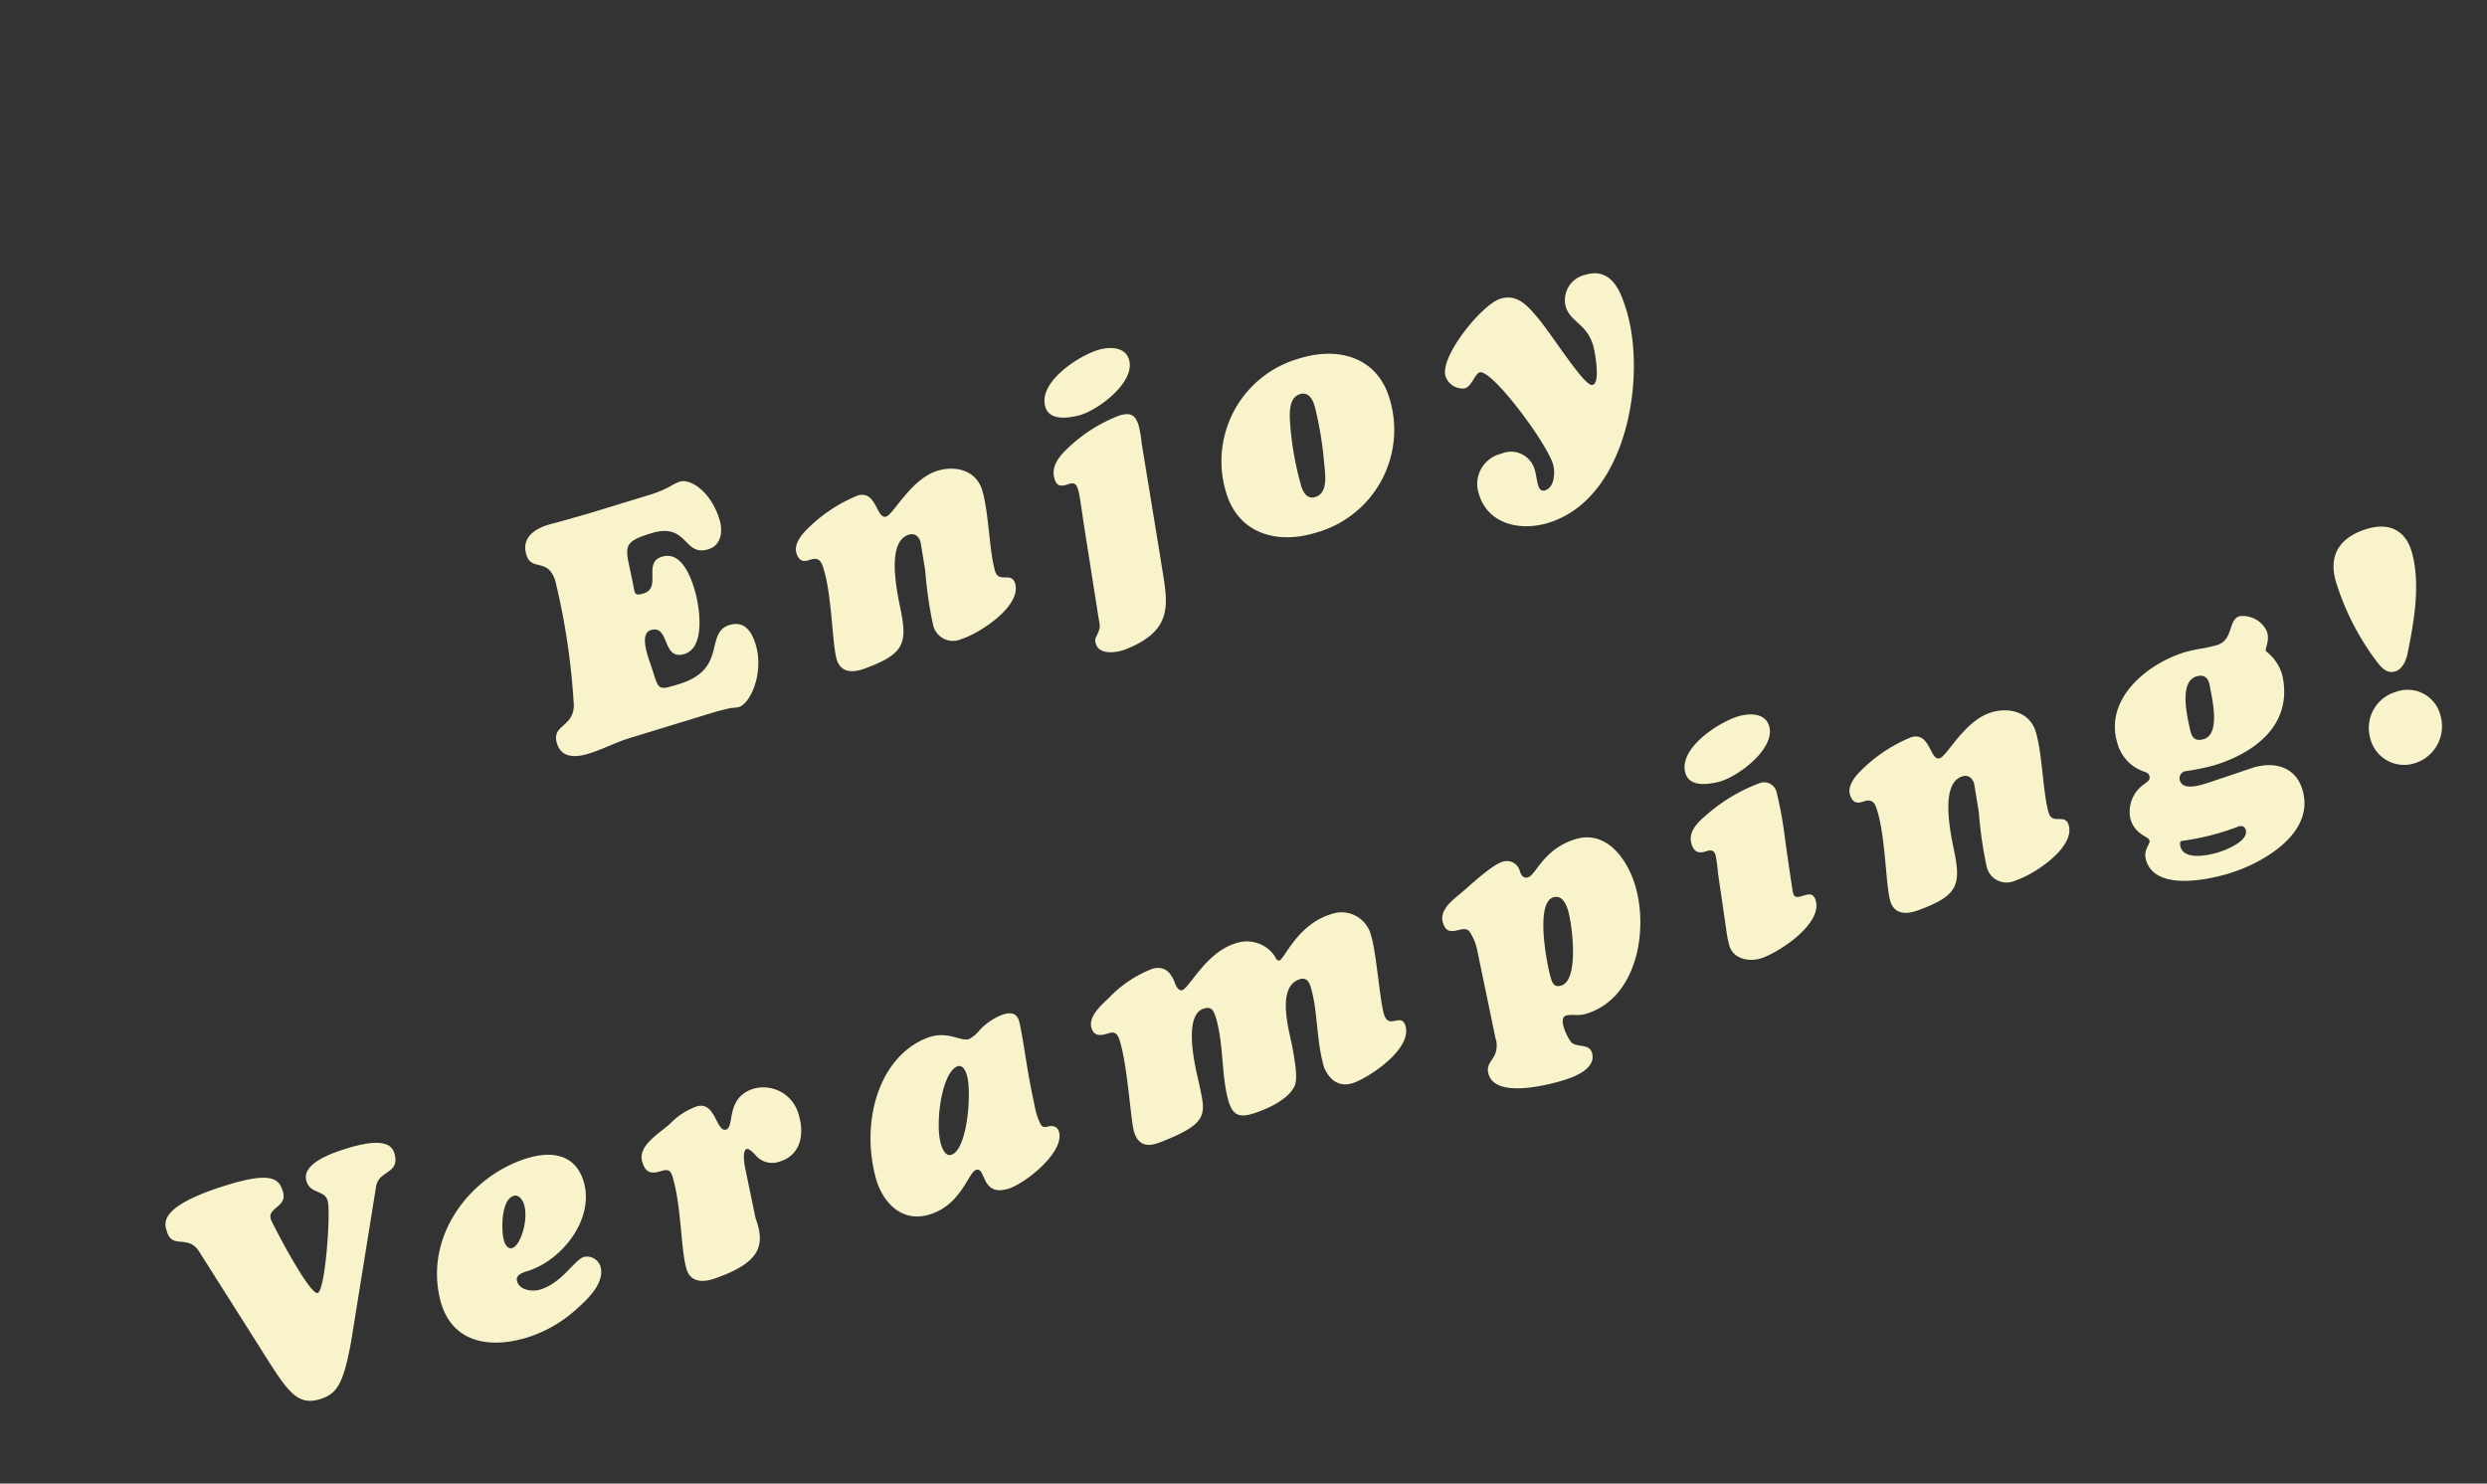 <svg xmlns="http://www.w3.org/2000/svg" width="230.625" height="137.6" viewBox="0 0 230.625 137.6">
  <rect x="0" y="0" width="230.625" height="137.6" fill="#333333" stroke="none"/>
  <g id="veramping_item_heading" transform="translate(-243.106 -17563.396)">
    <path id="パス_10918" data-name="パス 10918" d="M-45.045,0a17.712,17.712,0,0,1,1.83.09,4.76,4.76,0,0,0,.69.12c1.11,0,3.18-2.34,3.18-5.13,0-1.23-.36-2.4-1.8-2.4-2.43,0-1.35,3.87-6.03,3.87-1.98,0-2.01.06-2.01-1.83,0-.93-.33-3.72.93-3.72,1.86,0,.12,3.03,2.34,3.03,2.1,0,2.64-3.9,2.64-5.49,0-1.35-.18-3.75-2.01-3.75-1.86,0-.84,2.76-2.61,2.76-.99,0-.75-.24-.66-1.41.33-3.18-.06-3.72,2.97-3.72,3.57,0,2.19,2.97,4.62,2.97,1.26,0,1.8-1.2,1.8-2.31,0-2.82-1.5-4.47-2.52-4.47a5.648,5.648,0,0,0-1.02.18,10.908,10.908,0,0,1-2.19.18H-49.6c-.78,0-1.56,0-2.34-.03-.78,0-1.53-.03-2.28-.06-1.44-.06-3.03.33-3.03,2.07,0,1.65,1.86.78,1.86,3.12a64.67,64.67,0,0,1-1.74,11.55c-.66,1.92-2.52,1.08-2.52,2.88,0,.99.6,1.77,2.52,1.77,1.35,0,2.73-.27,4.08-.27Zm22.74-6.84a37.316,37.316,0,0,0-.78,5.04A1.891,1.891,0,0,0-20.925.21c1.71,0,6.24-1.29,6.24-3.48,0-1.17-1.44-.42-1.44-1.62,0-1.83,1.05-5.43,1.05-7.56,0-1.89-1.68-2.91-3.42-2.91-2.61,0-5.07,2.67-5.82,2.67-.93,0-.12-2.64-1.95-2.64a14.228,14.228,0,0,0-5.46,1.65c-.66.36-1.53.96-1.53,1.8,0,.6.24.96.84.96h.3c.63,0,.84.36.84.96.09,2.61-1.29,7.11-1.29,8.61,0,1.32,1.11,1.62,2.19,1.56,3.87-.21,4.53-.99,4.83-4.29.18-1.83.57-6.39,2.76-6.39.57,0,.84.42.84.96ZM.345-12.3a10.346,10.346,0,0,0,.21-1.65c0-1.11-.48-1.38-1.47-1.38a14.34,14.34,0,0,0-5.19,1.38c-1.05.51-2.25,1.17-2.25,2.49,0,.75.39.84,1.02.84.6-.03.78.12.78.75,0,.6-.33,2.49-.42,3.15L-8.2,1.92c-.12.84-.03.96-.57,1.56-.27.3-.39.36-.39.81,0,1.14,1.68,1.35,2.49,1.29,5.13-.42,4.98-3.24,5.55-7.05Zm-4.89-4.14c1.8.12,6-1.38,6.03-3.57.03-1.29-1.41-1.71-2.49-1.71-1.92,0-6.21,1.23-6.21,3.63C-7.215-16.77-5.565-16.5-4.545-16.44ZM13.335.39a9.9,9.9,0,0,0,10.2-9.96c0-3.93-3.09-5.94-6.84-5.94a9.9,9.9,0,0,0-10.2,9.96C6.495-1.62,9.585.39,13.335.39ZM15.7-12.33c.84,0,.99.78.99,1.47a32.964,32.964,0,0,1-.72,5.37c-.18.9-.42,2.7-1.68,2.7-.78,0-.96-.69-.96-1.38a28.8,28.8,0,0,1,.6-5.31C14.145-10.41,14.445-12.33,15.7-12.33Zm31.23,1.14c0-1.89-.33-3.99-2.7-3.99a2.409,2.409,0,0,0-2.58,2.28c0,1.53,1.38,2.07,1.38,4.17,0,.6-.36,3.69-1.17,3.51-.75-.18-2.16-5.46-2.97-7.38-.57-1.32-1.14-2.76-2.82-2.76-1.74,0-6.78,3.36-6.96,5.28a1.663,1.663,0,0,0,1.38,1.71c.66,0,1.29-1.02,1.74-1.02,1.14,0,3.96,7.83,4.02,10.05.03.75-.45,2.19-1.41,2.19-.36,0-.48-.27-.48-.6,0-.51.12-1.02.12-1.53a2.288,2.288,0,0,0-2.55-2.31,2.882,2.882,0,0,0-3.06,3c0,2.94,2.7,4.41,5.37,4.41C41.985,5.82,47.055-4.71,46.935-11.19ZM-87.705,32.9c.69-1.41,2.52-.42,2.52-2.49,0-.81-.66-1.68-3.99-1.68-1.23,0-4.56.03-4.56,1.8,0,1.29,1.35,1.23,1.35,2.31,0,1.05-2.64,7.92-3.39,7.92-.63,0-1.71-5.04-2.13-7.59-.24-1.44,1.8-.75,1.8-2.34,0-1.14-.3-2.1-4.68-2.1-6.96,0-6.69,1.77-6.69,2.52,0,1.71,1.8.78,2.31,2.61l2.61,9.51c1.38,5.04,1.71,6.87,4.11,6.87,1.71,0,2.52-.81,4.32-4.26Zm14.16,1.59c-5.46,0-11.28,4.05-11.55,10.29-.15,4.02,3.03,5.61,6.69,5.61a12.3,12.3,0,0,0,5.19-1.2c1.23-.57,3.24-1.56,3.24-3.15a1.323,1.323,0,0,0-1.2-1.26c-.96,0-2.61,1.71-4.77,1.71-.75,0-1.83-.48-1.83-1.35,0-.63.75-.63,1.17-.63,3.39,0,7.44-2.82,7.44-6.45C-69.165,35.42-71.175,34.49-73.545,34.49Zm-2.22,2.97c.48,0,.66.54.69.93.09,1.44-1.38,3.66-2.22,3.66-.42,0-.54-.48-.54-.84C-77.835,40.25-77,37.46-75.765,37.46Zm21.3,3.69c.03-.27.21-1.53.63-1.53.24,0,.51.54.6.72a2.023,2.023,0,0,0,2.01,1.29c2.04,0,2.94-1.77,2.94-3.6a3.387,3.387,0,0,0-3.27-3.57c-2.79,0-2.7,2.88-3.57,2.88-.96,0-.15-2.85-1.98-2.85a6.245,6.245,0,0,0-2.76.78c-1.14.57-3.57,1.05-3.57,2.67,0,1.08.48,1.32,1.41,1.32.81,0,.9.24.87,1.05-.06,2.79-1.26,6.54-1.26,8.34,0,1.35,1.2,1.65,2.31,1.59,4.11-.18,5.37-1.32,5.19-4.23Zm18.69,4.53c-.6.06-.69-.72-.69-1.17-.03-1.92,1.98-6.39,3.57-6.51.48-.03.6.57.6.96C-32.235,40.46-34.185,45.56-35.775,45.68Zm8.34-11.04a5.618,5.618,0,0,0-2.55.78,3.188,3.188,0,0,1-1.14.48c-.87,0-1.71-1.44-3.81-1.23-4.62.42-7.98,5.46-8.22,10.86-.12,2.43,1.02,4.86,3.78,4.86,3.09,0,4.56-2.7,5.34-2.7.96,0-.33,2.55,2.34,2.55,1.65,0,6.03-1.74,6.03-3.69,0-.48-.3-.69-.75-.75-.33-.03-.54,0-.66-.36a5.893,5.893,0,0,1-.03-1.92c.24-3.24.78-5.94.9-7.74C-26.145,34.94-26.595,34.64-27.435,34.64Zm22.5,0c-2.82,0-5.25,2.7-5.97,2.7-.39,0-.45-.72-.45-.99-.09-.99-.54-1.71-1.62-1.71a11.047,11.047,0,0,0-4.65,1.41c-.84.42-2.34,1.08-2.34,2.19,0,.93.78.93,1.44.93.63,0,.72.42.72.99,0,2.52-1.2,7.35-1.2,8.46,0,1.32.81,1.71,1.98,1.62,5.04-.36,4.83-1.29,5.1-4.23.09-1.35.36-6.45,2.46-6.45.75,0,.81.48.81,1.11,0,2.58-1.14,5.46-1.14,7.83,0,1.32.54,1.71,1.8,1.71,1.32,0,3.54-.27,4.47-1.32.48-.54.69-2.04.87-3.66.15-1.41.18-5.67,2.49-5.67.6,0,.75.42.75.96,0,2.4-.99,4.95-.99,7.56.15,1.29.84,2.19,2.22,2.13,1.62-.09,6.12-1.44,6.12-3.66,0-1.32-1.59-.06-1.59-1.59,0-1.35.99-5.61.99-7.32a2.819,2.819,0,0,0-3-3c-3.21,0-5.31,2.7-5.79,2.7-.27,0-.27-.36-.33-.57A3.121,3.121,0,0,0-4.935,34.64Zm29.46,4.53c.84,0,.96.9.96,1.53,0,1.32-.87,6.51-2.64,6.51-.63,0-.72-.39-.72-.93C22.125,44.99,22.755,39.17,24.525,39.17Zm-8.94,10.92a2.108,2.108,0,0,1-.81,1.74c-.48.39-.78.63-.78,1.29,0,2.31,4.86,2.55,6.48,2.55,1.08,0,3.27-.15,3.27-1.68,0-.93-1.26-.84-1.56-1.5-.18-.39-.57-2.49.27-2.49a2.877,2.877,0,0,1,.78.18,2.975,2.975,0,0,0,1.05.21c4.98,0,7.83-5.79,7.83-10.11,0-2.52-1.05-5.67-4.05-5.67-3.09,0-4.47,2.1-5.22,2.1-.48,0-.57-.42-.57-.78a1.237,1.237,0,0,0-1.29-1.29c-1.02,0-3.3,1.11-4.32,1.56-.96.42-2.61.93-2.61,2.22,0,.96.51,1.05,1.23,1.08.33.03.72.06.87.39a4.787,4.787,0,0,1,.21,1.74Zm23.43-3.51a10.65,10.65,0,0,0-.18,1.68c0,1.26,1.29,1.95,2.43,1.95,1.71,0,6.45-1.38,6.45-3.66,0-.72-.42-.75-.99-.75-.48,0-.87,0-.81-.57.15-1.17.69-4.62.75-4.95a36.833,36.833,0,0,0,.51-4.26,1.2,1.2,0,0,0-1.35-1.38,15.836,15.836,0,0,0-5.22,1.26c-.99.42-2.37.99-2.37,2.28,0,1.08.72,1.05,1.17,1.05.51,0,.66.21.66.6a13.063,13.063,0,0,1-.27,1.65Zm3.27-13.17c1.8.12,6-1.38,6.03-3.57.03-1.29-1.41-1.71-2.49-1.71-1.92,0-6.21,1.23-6.21,3.63C39.615,33.08,41.265,33.35,42.285,33.41Zm22.29,9.75a37.317,37.317,0,0,0-.78,5.04,1.891,1.891,0,0,0,2.16,2.01c1.71,0,6.24-1.29,6.24-3.48,0-1.17-1.44-.42-1.44-1.62,0-1.83,1.05-5.43,1.05-7.56,0-1.89-1.68-2.91-3.42-2.91-2.61,0-5.07,2.67-5.82,2.67-.93,0-.12-2.64-1.95-2.64a14.228,14.228,0,0,0-5.46,1.65c-.66.36-1.53.96-1.53,1.8,0,.6.24.96.84.96h.3c.63,0,.84.36.84.96.09,2.61-1.29,7.11-1.29,8.61,0,1.32,1.11,1.62,2.19,1.56,3.87-.21,4.53-.99,4.83-4.29.18-1.83.57-6.39,2.76-6.39.57,0,.84.42.84.96Zm21.3,3.6c-.66,0-2.61.12-2.61-.96a.679.679,0,0,1,.69-.69,22.317,22.317,0,0,0,2.73.27c3.75,0,8.13-1.32,8.52-6.15a4.254,4.254,0,0,0-.81-2.58c0-.3.63-.78.63-1.68a2.452,2.452,0,0,0-2.01-2.13c-1.14,0-1.17,1.95-2.79,1.95a13.137,13.137,0,0,1-1.53-.12,13.136,13.136,0,0,0-1.53-.12c-3.63,0-8.43,1.95-8.43,6.24a3.822,3.822,0,0,0,1.59,3.24c.21.18.36.24.36.54,0,.39-.36.45-.66.57a3.112,3.112,0,0,0-2.19,2.76c0,1.5,1.11,1.98,1.11,2.37,0,.42-.84.6-.84,1.71,0,2.94,4.89,3.39,7.02,3.39,3.33,0,8.76-1.26,8.76-5.46,0-2.22-1.74-3.27-3.78-3.27Zm.63-3.99c-.78,0-1.02-.42-.96-1.11.09-1.23.27-4.65,2.01-4.65.78,0,1.02.51.93,1.17C88.335,39.44,88.155,42.77,86.505,42.77Zm-1.77,10.44c-.9,0-3.21-.18-3.21-1.47,0-.15,0-.51.24-.54a23.239,23.239,0,0,0,5.34.27c.33-.06.66.09.66.48C87.765,53.03,85.455,53.21,84.735,53.21Zm20.13-9.42a3.488,3.488,0,0,0-3.57,3.33,3.234,3.234,0,0,0,3.27,3.51,3.582,3.582,0,0,0,3.57-3.51A3.134,3.134,0,0,0,104.865,43.79Zm1.8-15.24c-2.61,0-4.17,1.26-4.17,3.9a24,24,0,0,0,1.44,8.1c.24.66.57,1.41,1.38,1.41.75,0,1.32-.75,1.62-1.32,1.41-2.61,3.03-5.76,3.09-8.85C110.055,29.66,108.765,28.55,106.665,28.55Z" transform="translate(352.236 17616.336) rotate(-17)" fill="#f8f3cb"/>
  </g>
</svg>
